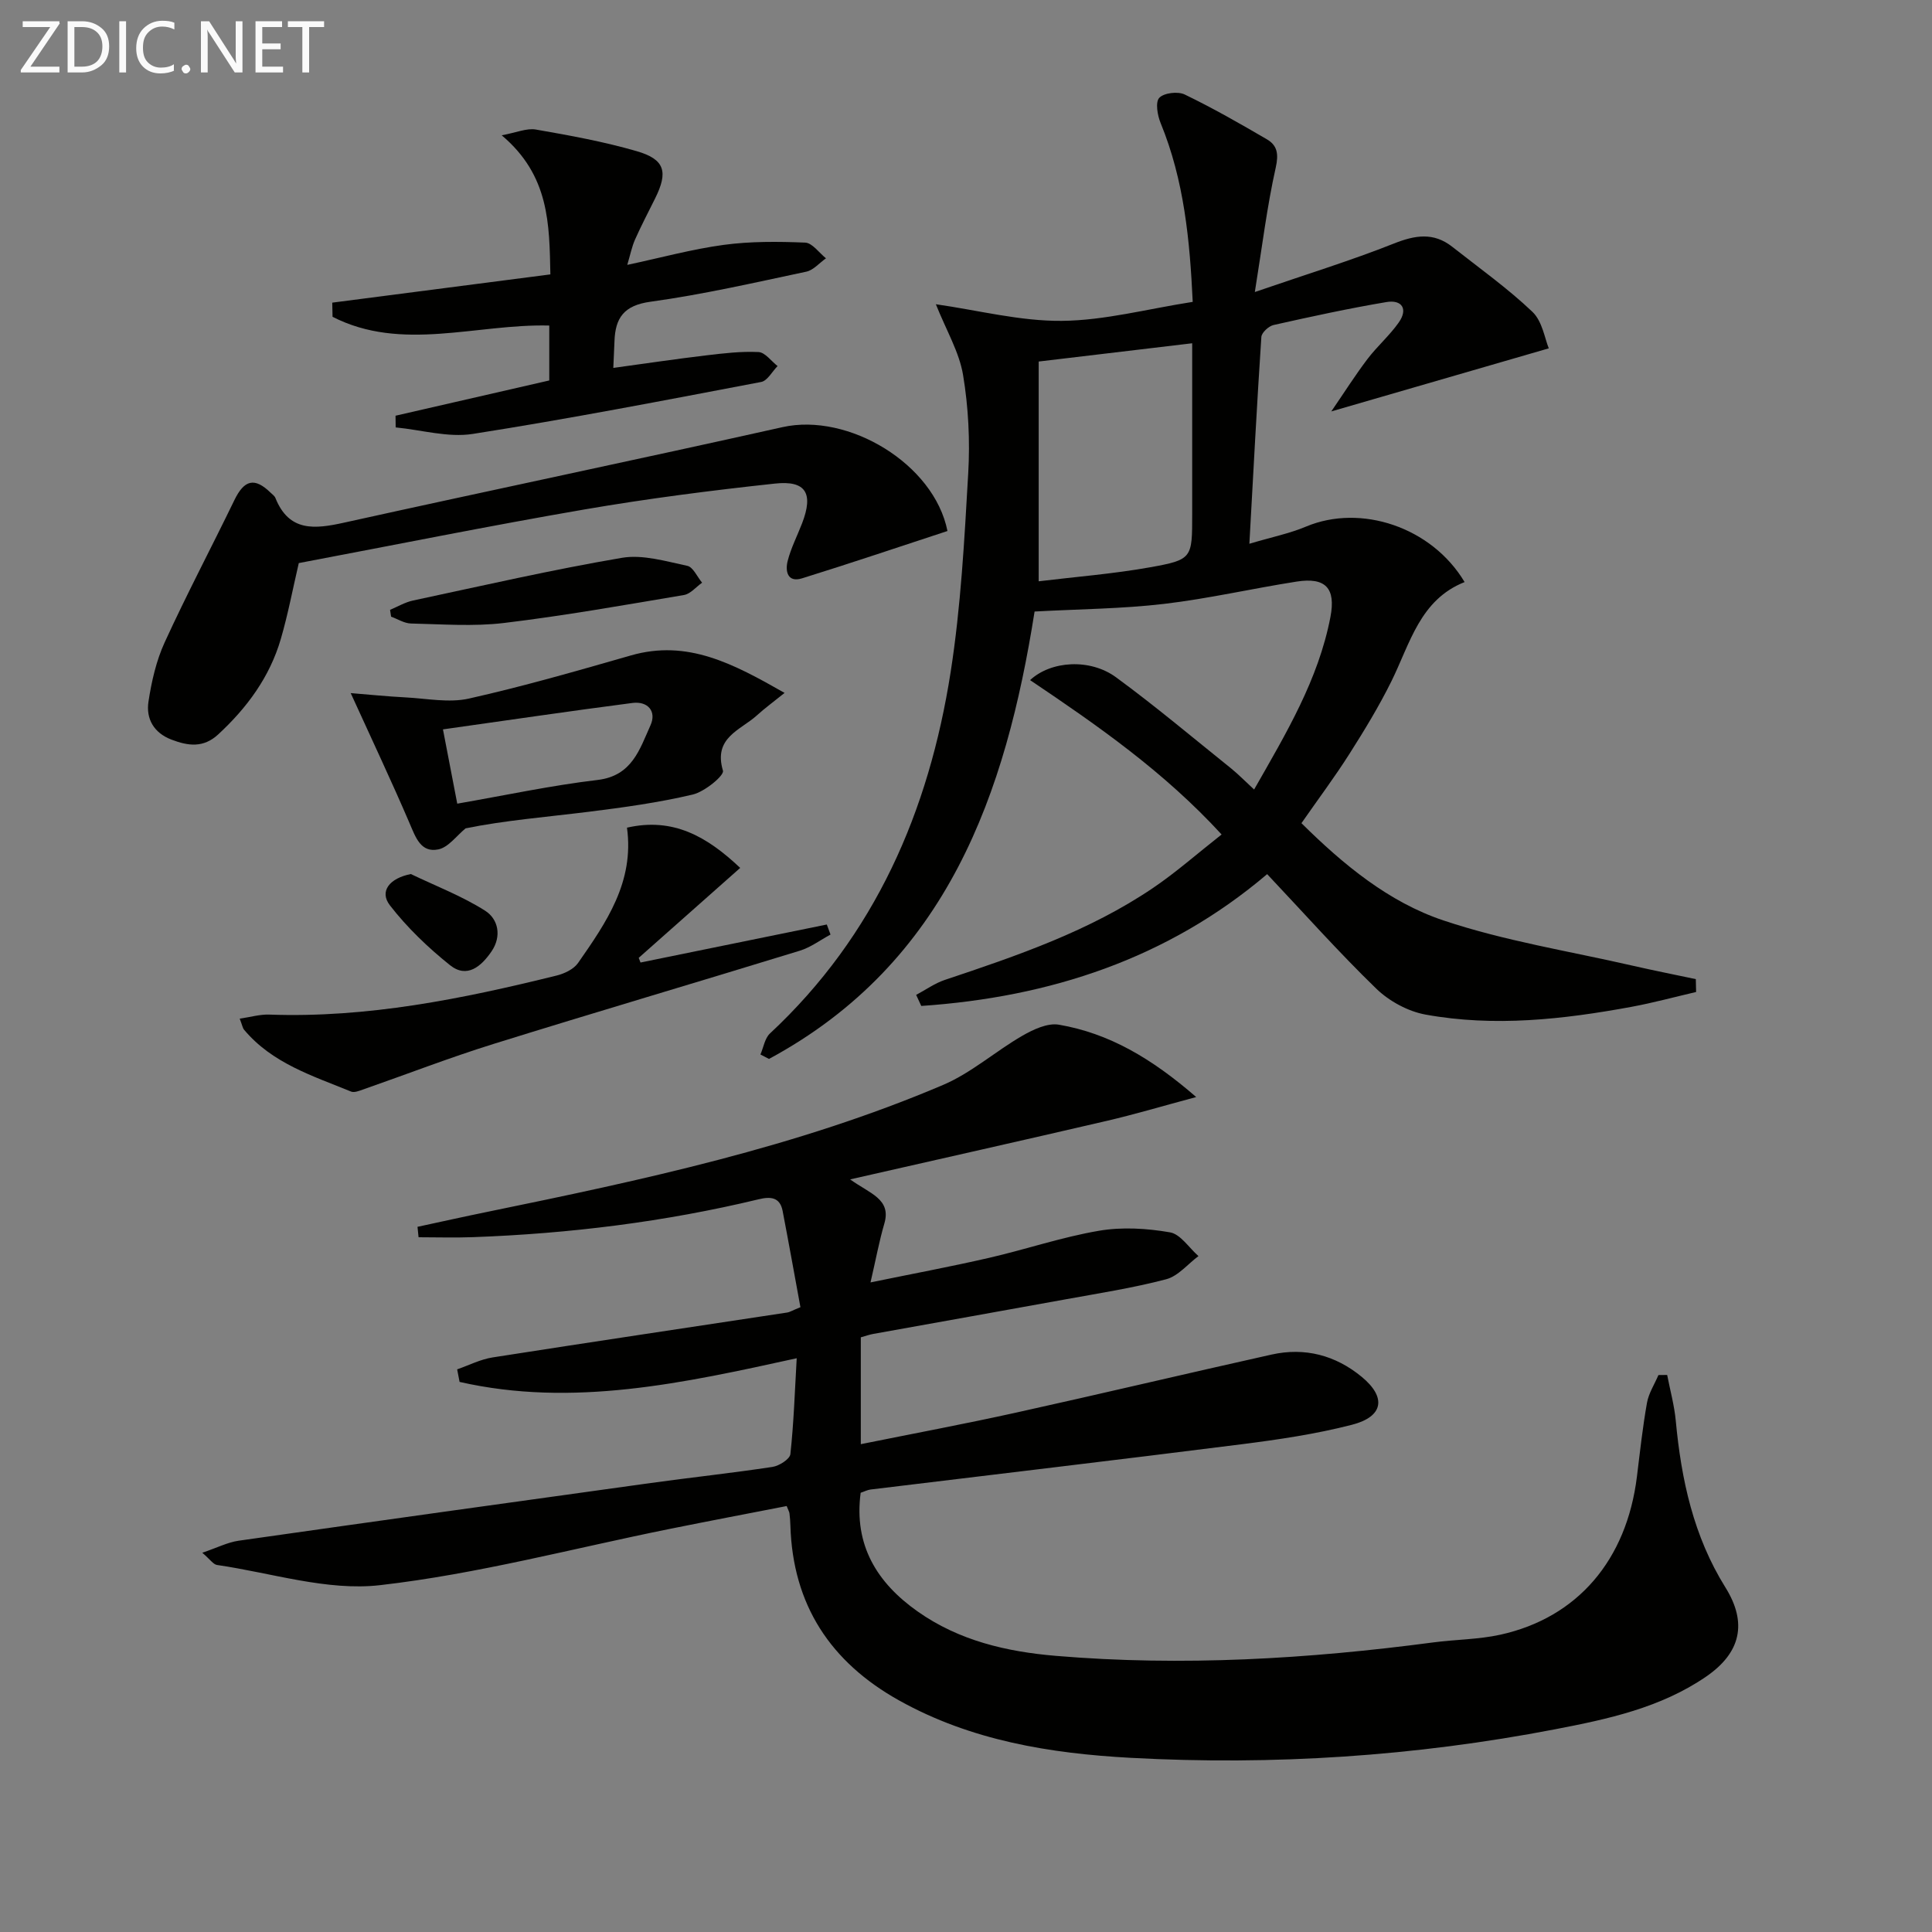 <svg enable-background="new 0 0 400 400" viewBox="0 0 400 400" xmlns="http://www.w3.org/2000/svg"><rect x="0" y="0" width="400" height="400" fill="#808080" stroke="none"/><g fill="#010100"><path d="m162.87 311.81c-7.96 1.55-16.06 3.09-24.14 4.72-20 4.03-39.85 9.35-60.04 11.66-10.96 1.26-22.5-2.55-33.76-4.18-.77-.11-1.41-1.13-3.05-2.53 3.07-1.04 5.24-2.16 7.52-2.49 28.44-4.05 56.89-8.01 85.34-11.95 8.39-1.16 16.81-2.06 25.18-3.33 1.4-.21 3.6-1.61 3.72-2.65.7-6.42.91-12.89 1.31-19.85-23.38 5.13-46.36 10.23-69.8 4.9-.17-.87-.33-1.73-.5-2.6 2.44-.85 4.83-2.08 7.34-2.47 20.33-3.18 40.68-6.21 61.02-9.3.47-.07.9-.36 2.71-1.1-1.19-6.49-2.4-13.23-3.69-19.95-.56-2.89-2.57-2.97-4.96-2.39-19.44 4.68-39.19 7.11-59.15 7.84-3.75.14-7.5.02-11.26.02-.07-.72-.15-1.44-.22-2.16 4.84-1.04 9.67-2.12 14.52-3.11 32.04-6.58 64.03-13.39 94.28-26.26 5.86-2.49 10.84-6.97 16.43-10.19 2.25-1.3 5.22-2.69 7.56-2.29 10.35 1.78 19.15 6.92 28.43 14.98-6.96 1.87-12.67 3.57-18.46 4.92-17.24 4.01-34.5 7.88-53.19 12.13 4.09 2.96 8.58 4.05 7.08 9.16-1.06 3.62-1.74 7.35-2.86 12.17 8.85-1.82 16.74-3.29 24.56-5.09 7.6-1.75 15.05-4.29 22.72-5.6 4.77-.82 9.91-.51 14.71.32 2.19.37 3.95 3.21 5.91 4.92-2.22 1.65-4.21 4.15-6.7 4.8-6.88 1.81-13.95 2.9-20.96 4.18-13.23 2.41-26.47 4.75-39.7 7.14-.8.14-1.57.43-2.55.7v22.12c10.86-2.19 21.53-4.19 32.13-6.53 17.66-3.9 35.26-8.09 52.91-12.02 6.91-1.54 13.25.14 18.68 4.62 5.13 4.24 4.51 8.22-2.02 9.91-7.53 1.94-15.3 3.08-23.03 4.06-25.54 3.23-51.11 6.24-76.66 9.35-.64.08-1.25.41-2.04.67-1.44 10.83 3.37 18.65 11.83 24.6 8.55 6.02 18.37 8.31 28.62 9.17 26.16 2.2 52.17.64 78.13-2.79 4.61-.61 9.34-.6 13.85-1.59 16.01-3.53 26.16-15.47 28.29-32.75.63-5.1 1.18-10.21 2.08-15.26.35-1.99 1.56-3.84 2.37-5.75.6-.01 1.2-.02 1.81-.02.61 3.16 1.48 6.29 1.78 9.47 1.14 12.21 3.67 23.92 10.28 34.52 4.58 7.34 3.2 13.52-3.99 18.46-9.41 6.46-20.35 8.81-31.28 10.91-29.04 5.59-58.37 7.51-87.88 5.91-16.66-.91-33.01-3.56-47.91-11.87-14.22-7.93-22.05-19.8-22.53-36.26-.02-.83-.09-1.66-.19-2.49-.03-.3-.22-.6-.58-1.51z"/><path d="m259.65 163.46c6.65-11.66 13.31-22.76 15.8-35.71 1.15-5.99-1.01-8.27-6.98-7.34-9.18 1.43-18.27 3.54-27.48 4.62-8.67 1.02-17.45 1.07-26.79 1.58-5.93 37.52-17.95 72.66-54.99 92.63-.59-.31-1.18-.61-1.77-.92.64-1.47.9-3.35 1.97-4.35 21.79-20.3 32.91-46.04 37.41-74.82 2.12-13.58 2.85-27.41 3.64-41.16.39-6.76.04-13.7-1.07-20.37-.79-4.72-3.43-9.13-5.63-14.63 8.77 1.25 17.44 3.52 26.08 3.44 8.84-.08 17.67-2.46 27.1-3.93-.6-12.73-1.77-25.15-6.64-37.01-.66-1.6-1.13-4.32-.29-5.23.95-1.03 3.85-1.38 5.26-.7 5.81 2.8 11.44 6.02 17.02 9.28 2.16 1.26 2.47 3.02 1.84 5.85-1.8 8.02-2.79 16.22-4.33 25.77 10.75-3.7 19.9-6.51 28.77-10.03 4.42-1.76 8.24-2.38 12.11.67 5.6 4.41 11.45 8.57 16.59 13.46 2.07 1.97 2.57 5.6 3.39 7.56-15.19 4.4-29.26 8.48-45.03 13.06 2.88-4.21 5.05-7.64 7.5-10.86 2.01-2.64 4.58-4.86 6.48-7.57 1.96-2.81.62-4.75-2.57-4.21-7.83 1.32-15.61 3.01-23.36 4.75-1.01.23-2.47 1.57-2.53 2.47-.92 13.91-1.65 27.84-2.48 42.82 4.62-1.38 8.32-2.12 11.74-3.56 11.3-4.74 25.99.06 32.82 11.49-9.23 3.66-11.27 12.65-15.12 20.47-2.57 5.21-5.61 10.2-8.73 15.11-3.02 4.76-6.41 9.28-9.93 14.34 8.69 8.6 18.08 16.35 29.41 20.14 12.65 4.24 26.02 6.35 39.09 9.35 4.37 1 8.77 1.87 13.15 2.8.02.89.04 1.77.06 2.66-4.47 1.04-8.91 2.25-13.41 3.08-14.12 2.6-28.36 4.19-42.6 1.6-3.65-.66-7.55-2.79-10.22-5.38-7.75-7.51-14.94-15.6-22.58-23.7-20.64 17.54-45.03 25.48-71.61 27.29-.35-.76-.7-1.53-1.06-2.29 1.97-1.04 3.83-2.39 5.91-3.09 14.99-5.01 29.94-10.11 43.15-19.06 4.78-3.24 9.14-7.1 14.18-11.06-11.96-13.03-25.69-22.57-39.65-31.96 4.35-4.04 12.45-4.51 17.8-.58 8.17 5.99 15.93 12.53 23.84 18.88 1.49 1.21 2.87 2.63 4.74 4.35zm-44.6-43.11c7.64-.93 15.39-1.53 23.01-2.89 8.82-1.58 8.77-1.87 8.77-11.02 0-4.99 0-9.98 0-14.98 0-6.61 0-13.22 0-20.39-10.76 1.28-20.85 2.48-31.78 3.78z"/><path d="m196.16 109.94c-9.98 3.27-20 6.66-30.11 9.8-3.02.94-3.5-1.51-2.98-3.57.68-2.69 1.99-5.22 3-7.84 2.37-6.16.82-8.91-5.62-8.21-13.2 1.42-26.39 3.11-39.46 5.36-19.75 3.4-39.4 7.37-59.13 11.1-1.21 5.18-2.21 10.52-3.72 15.71-2.29 7.86-6.98 14.23-12.96 19.76-3.08 2.85-6.25 2.39-9.68 1.08-3.67-1.4-5.3-4.33-4.76-7.87.64-4.18 1.61-8.47 3.36-12.28 4.55-9.93 9.65-19.59 14.42-29.42 2.05-4.24 4.19-4.78 7.5-1.56.36.35.83.67 1 1.1 2.83 7.06 8.15 6.45 14.21 5.11 30.25-6.69 60.57-13.02 90.8-19.78 13.6-3.03 31.37 7.6 34.13 21.51z"/><path d="m81.89 86.07c10.58-2.43 21.15-4.85 31.83-7.3 0-3.84 0-7.45 0-11.37-15.1-.38-30.54 5.52-44.87-1.81-.02-.98-.04-1.95-.06-2.93 14.96-1.94 29.91-3.88 45.16-5.85-.22-10.43-.17-20.45-10.08-28.8 3.06-.56 5.18-1.52 7.08-1.19 7.01 1.22 14.06 2.5 20.88 4.48 5.84 1.69 6.54 4.29 3.8 9.79-1.4 2.82-2.87 5.62-4.15 8.5-.66 1.49-.98 3.13-1.61 5.25 6.91-1.47 13.38-3.25 19.96-4.14 5.55-.75 11.26-.7 16.87-.47 1.48.06 2.88 2.11 4.31 3.25-1.36.95-2.6 2.46-4.09 2.77-10.71 2.27-21.42 4.73-32.25 6.22-5.52.76-7.29 3.36-7.45 8.21-.05 1.49-.13 2.98-.24 5.49 6.59-.9 12.88-1.84 19.19-2.59 3.61-.43 7.27-.87 10.88-.69 1.36.07 2.63 1.88 3.94 2.9-1.12 1.13-2.1 3.04-3.39 3.29-19.87 3.78-39.74 7.63-59.72 10.76-5.12.8-10.63-.84-15.96-1.35 0-.81-.01-1.62-.03-2.42z"/><path d="m153.25 179.69c-7.18 6.36-14.09 12.49-21.01 18.62.12.32.25.65.37.97 12.86-2.62 25.72-5.25 38.57-7.87.26.69.52 1.38.77 2.08-2.12 1.14-4.12 2.66-6.38 3.35-21.09 6.49-42.25 12.71-63.31 19.27-9.16 2.85-18.12 6.33-27.18 9.49-.76.27-1.75.66-2.39.4-7.96-3.26-16.34-5.85-22.16-12.81-.29-.35-.36-.88-.9-2.29 2.23-.32 4.18-.91 6.11-.84 20.3.73 39.96-3.25 59.49-8.08 1.63-.4 3.56-1.32 4.46-2.62 5.81-8.34 11.67-16.75 10.12-28 9.55-2.18 16.55 1.82 23.44 8.33z"/><path d="m72.61 143.5c3.64.29 7.51.69 11.39.89 4.37.23 8.95 1.17 13.09.24 11.28-2.53 22.41-5.74 33.53-8.93 11.73-3.37 21.22 1.73 31.82 7.76-2.34 1.89-4.11 3.17-5.72 4.64-3.39 3.08-9.09 4.57-7.04 11.46.3 1-3.79 4.36-6.25 4.94-7.07 1.67-14.32 2.67-21.54 3.57-8.71 1.08-17.47 1.79-25.49 3.43-1.87 1.52-3.56 3.94-5.66 4.36-3.62.73-4.68-2.48-5.93-5.39-3.75-8.75-7.83-17.37-12.2-26.97zm22.06 22.89c9.91-1.72 19.43-3.77 29.07-4.91 7.14-.85 8.7-6.37 10.93-11.3 1.31-2.89-.52-5.05-3.73-4.64-12.91 1.67-25.79 3.58-39.23 5.47 1.06 5.48 1.95 10.12 2.96 15.38z"/><path d="m80.76 126.26c1.58-.66 3.11-1.58 4.76-1.93 14.39-3.07 28.74-6.37 43.24-8.84 4.31-.73 9.08.72 13.54 1.66 1.21.26 2.05 2.28 3.06 3.49-1.25.88-2.4 2.32-3.75 2.55-12.39 2.09-24.79 4.29-37.26 5.79-6.34.76-12.84.25-19.26.11-1.38-.03-2.75-.92-4.12-1.42-.08-.47-.15-.94-.21-1.41z"/><path d="m85.06 180.96c5.16 2.48 10.59 4.55 15.39 7.6 2.7 1.72 3.47 5.25 1.32 8.41-2.12 3.11-5.08 5.67-8.6 2.86-4.55-3.64-8.87-7.78-12.43-12.37-2.28-2.94-.06-5.64 4.32-6.5z"/></g><path d="m12.4 4.8-6.1 9h6v1.2h-8v-.5l6.1-8.9h-5.7v-1.2h7.6v.4z" fill="#fafafa"/><path d="m14 15v-10.6h3c1.6 0 2.9.5 4 1.4s1.6 2.2 1.6 3.8-.5 3-1.6 3.9-2.4 1.5-4 1.5zm1.4-9.4v8.2h1.6c1.3 0 2.4-.4 3.1-1.1s1.1-1.8 1.1-3.1-.4-2.3-1.2-3-1.8-1-3.1-1z" fill="#fafafa"/><path d="m26.1 4.4v10.6h-1.4v-10.6z" fill="#fafafa"/><path d="m36.1 14.6c-.8.4-1.8.6-2.9.6-1.5 0-2.7-.5-3.6-1.4s-1.4-2.2-1.4-3.8c0-1.7.5-3.1 1.5-4.1s2.3-1.6 3.9-1.6c1 0 1.8.1 2.5.4v1.4c-.8-.4-1.6-.6-2.5-.6-1.2 0-2.1.4-2.9 1.2s-1.1 1.8-1.1 3.2c0 1.3.3 2.3 1 3s1.6 1.1 2.7 1.1c1 0 2-.2 2.7-.7v1.3z" fill="#fafafa"/><path d="m37.6 14.3c0-.2.1-.5.3-.6s.4-.3.6-.3c.3 0 .5.1.6.3s.3.4.3.6-.1.4-.3.6-.4.3-.6.3c-.3 0-.5-.1-.6-.3s-.3-.4-.3-.6z" fill="#fafafa"/><path d="m50.2 15h-1.6l-5.3-8.2c-.2-.2-.3-.5-.4-.7 0 .2.1.7.1 1.5v7.4h-1.4v-10.6h1.7l5.2 8.1c.2.4.4.6.4.7 0-.3-.1-.8-.1-1.5v-7.3h1.4z" fill="#fafafa"/><path d="m58.6 15h-5.7v-10.6h5.5v1.2h-4.1v3.4h3.8v1.2h-3.8v3.6h4.3z" fill="#fafafa"/><path d="m67.1 5.6h-3.1v9.4h-1.4v-9.4h-3v-1.2h7.5z" fill="#fafafa"/></svg>